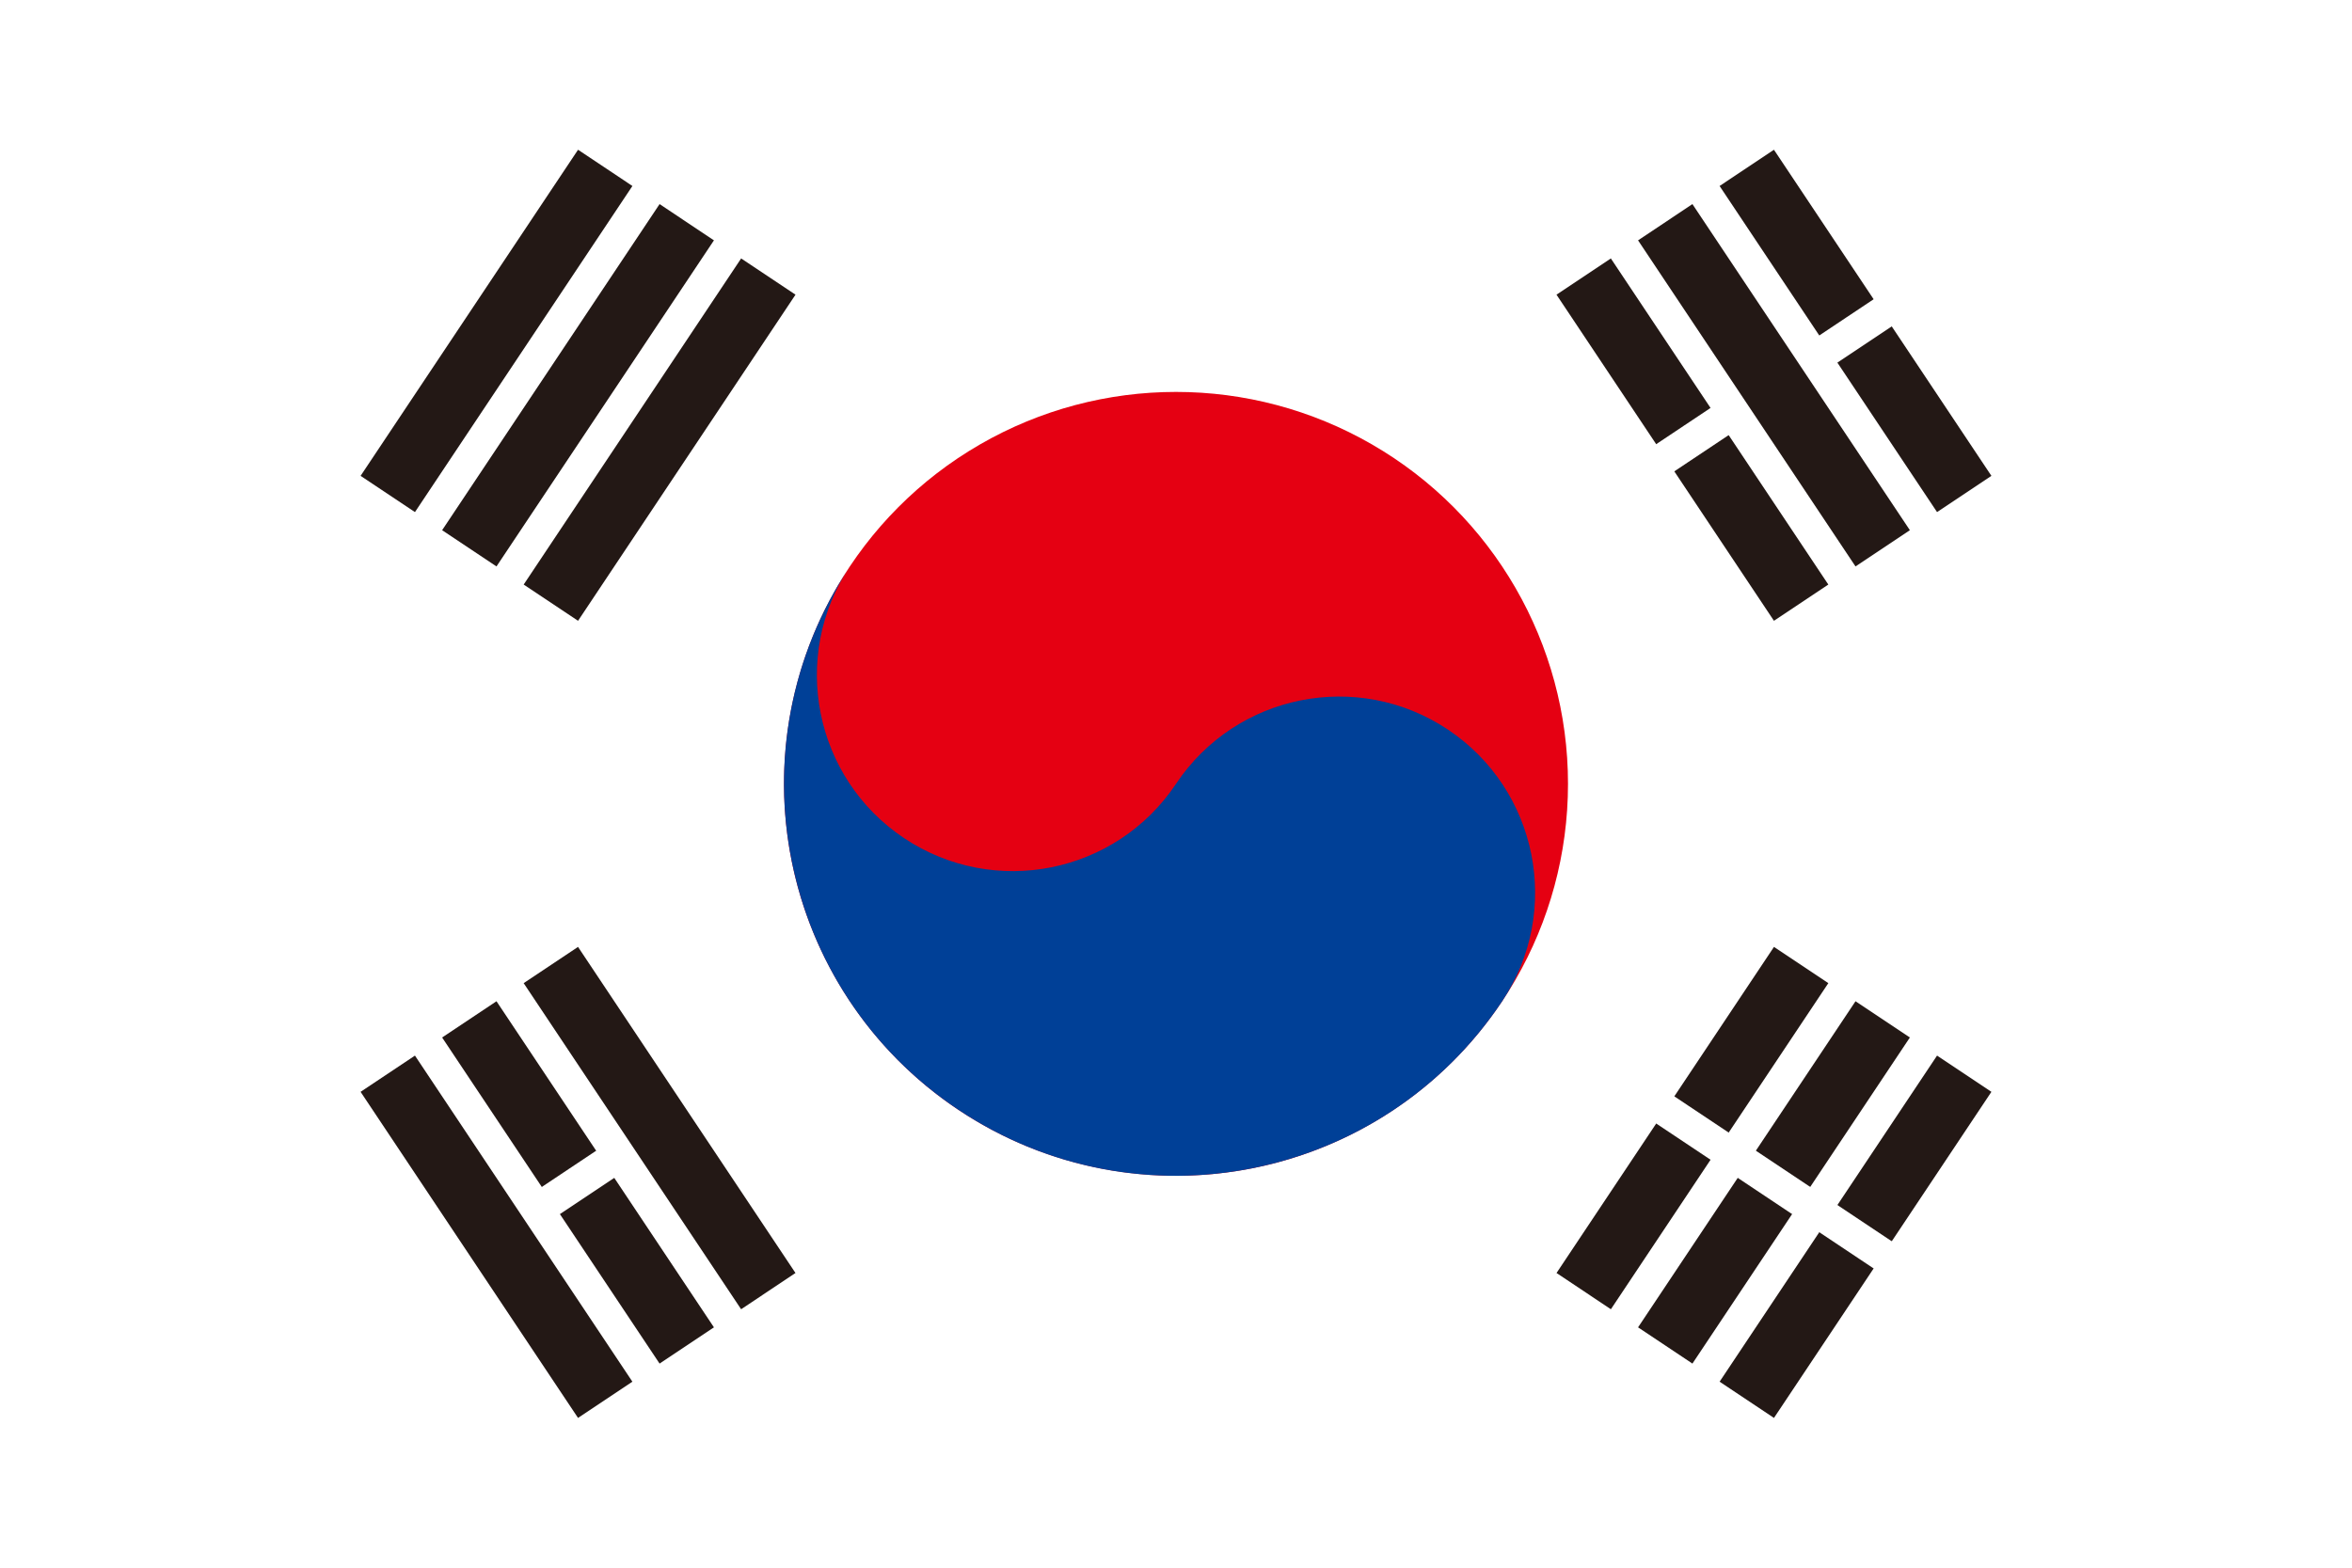 <svg xmlns="http://www.w3.org/2000/svg" id="_色修正" viewBox="0 0 900 600"><defs><style>.cls-1{stroke-width:25px;}.cls-1,.cls-2{stroke:#231815;}.cls-1,.cls-2,.cls-3,.cls-4{fill:#231815;}.cls-1,.cls-4{stroke-miterlimit:50;}.cls-2{stroke-width:25px;}.cls-2,.cls-3{stroke-miterlimit:50;}.cls-3{stroke-width:12.5px;}.cls-3,.cls-4{stroke:#fff;}.cls-4{stroke-width:12.5px;}.cls-5{fill:#e50012;}.cls-5,.cls-6,.cls-7{stroke-width:0px;}.cls-6{fill:#fff;}.cls-7{fill:#004097;}</style></defs><rect class="cls-6" y="0" width="900" height="600"/><g id="b2"><path id="b" class="cls-1" d="M148.38,189.06l83.21-124.81M179.58,209.86l83.21-124.81M210.79,230.66l83.21-124.81"/><path id="b-2" class="cls-1" d="M606.01,494.15l83.21-124.81M637.21,514.95l83.21-124.81M668.41,535.75l83.21-124.81"/></g><path class="cls-4" d="M626.81,417.87l104.01,69.34"/><circle class="cls-5" cx="450" cy="300" r="150"/><path class="cls-7" d="M325.19,216.79c-22.98,34.46-13.66,81.03,20.8,104.01,34.46,22.98,81.03,13.66,104.01-20.8s69.54-43.78,104.01-20.8c34.46,22.98,43.78,69.54,20.8,104.01-45.95,68.93-139.08,87.56-208.01,41.6s-87.56-139.08-41.6-208.01Z"/><g id="b2-2"><path id="b-3" class="cls-2" d="M231.59,535.75l-83.21-124.81M262.79,514.95l-83.21-124.81M293.99,494.15l-83.21-124.81"/><path id="b-4" class="cls-2" d="M689.21,230.66l-83.21-124.81M720.42,209.86l-83.21-124.81M751.62,189.06l-83.21-124.81"/></g><path class="cls-3" d="M205.59,462.94l31.2-20.8M626.81,182.13l36.4-24.27M694.41,137.06l31.2-20.8"/></svg>
